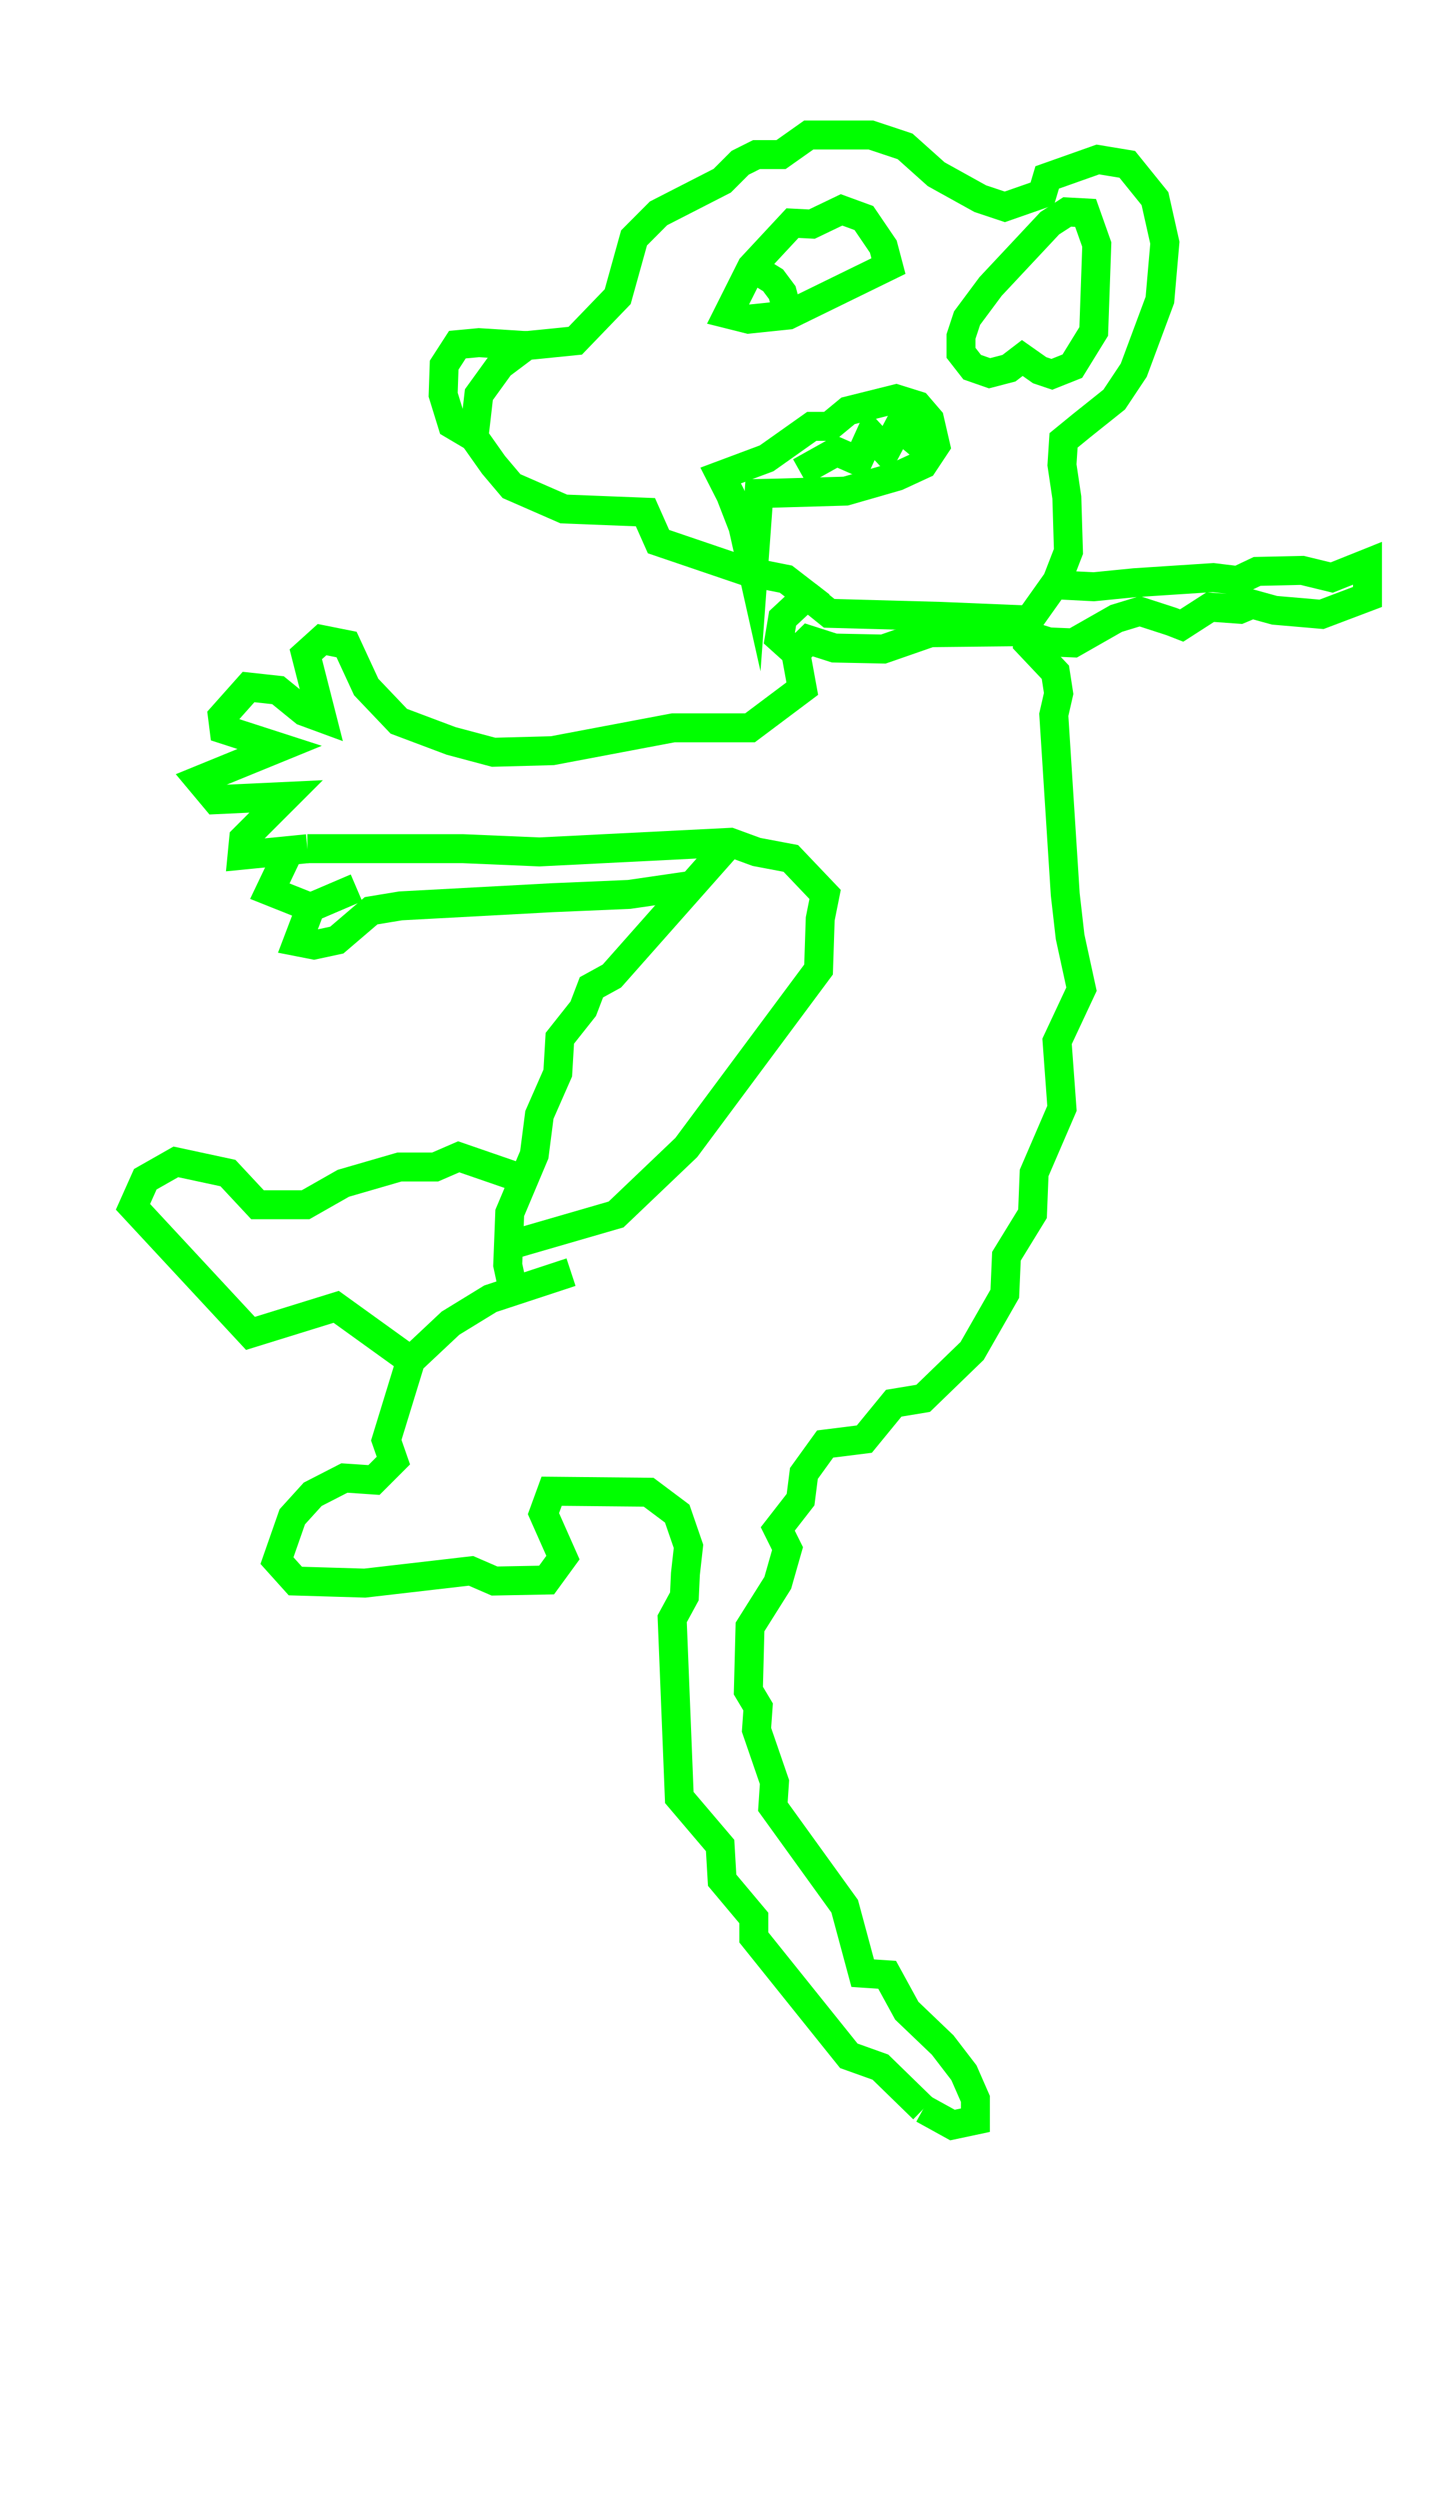 <?xml version="1.0" encoding="UTF-8" standalone="no"?>
<svg
   xmlns:dc="http://purl.org/dc/elements/1.1/"
   xmlns:cc="http://creativecommons.org/ns#"
   xmlns:rdf="http://www.w3.org/1999/02/22-rdf-syntax-ns#"
   xmlns:svg="http://www.w3.org/2000/svg"
   xmlns="http://www.w3.org/2000/svg"
   xmlns:sodipodi="http://sodipodi.sourceforge.net/DTD/sodipodi-0.dtd"
   xmlns:inkscape="http://www.inkscape.org/namespaces/inkscape"
   width="17.268in"
   height="29.693in"
   viewBox="0 0 438.6 754.2"
   version="1.1"
   id="svg1506"
   inkscape:version="1.0.2 (e86c870879, 2021-01-15)"
   sodipodi:docname="AFBC flag.svg">
  <defs
     id="defs1500" />
  <sodipodi:namedview
     id="base"
     pagecolor="#ffffff"
     bordercolor="#666666"
     borderopacity="1.0"
     inkscape:pageopacity="0.0"
     inkscape:pageshadow="2"
     inkscape:zoom="0.19"
     inkscape:cx="400"
     inkscape:cy="1395.8072"
     inkscape:document-units="in"
     inkscape:current-layer="layer1"
     inkscape:document-rotation="0"
     showgrid="false"
     inkscape:window-width="1366"
     inkscape:window-height="717"
     inkscape:window-x="0"
     inkscape:window-y="27"
     inkscape:window-maximized="1"
     units="in" />
  <g
     inkscape:label="Layer 1"
     inkscape:groupmode="layer"
     id="layer1">
    <g
       id="g74"
       transform="matrix(1.165,0,0,-1.165,-2116.347,2466.526)">
      <path
         d="m 2055.85,1571.05 -11.12,10.83 -8.19,2.93 -24.61,30.66 v 5.03 l -8.21,9.78 -0.53,9 -10.57,12.42 -1.85,46.28 3.16,5.81 0.27,5.81 0.8,7.14 -2.92,8.47 -7.41,5.55 -25.13,0.26 -2.12,-5.81 5.05,-11.38 -4.24,-5.81 -13.5,-0.26 -6.09,2.64 -27.52,-3.18 -17.99,0.54 -4.76,5.29 3.97,11.35 5.29,5.83 8.21,4.21 7.66,-0.52 5.03,5.03 -1.84,5.28 6.34,20.64 10.3,9.67 10.33,6.33 20.9,6.88"
         style="fill:none;stroke:#00ff00;stroke-width:7.5;stroke-linecap:butt;stroke-linejoin:miter;stroke-miterlimit:10;stroke-dasharray:none;stroke-opacity:1"
         id="path76" />
    </g>
    <g
       id="g78"
       transform="matrix(1.165,0,0,-1.165,-2116.347,2466.526)">
      <path
         d="m 1923.03,1764.86 -19.32,13.91 -22.21,-6.88 -30.44,32.78 3.19,7.14 7.92,4.5 13.5,-2.9 7.66,-8.21 h 12.45 l 9.78,5.56 14.55,4.22 h 9.26 l 6.09,2.64 16.9,-5.83"
         style="fill:none;stroke:#00ff00;stroke-width:7.5;stroke-linecap:butt;stroke-linejoin:miter;stroke-miterlimit:10;stroke-dasharray:none;stroke-opacity:1"
         id="path80" />
    </g>
    <g
       id="g82"
       transform="matrix(1.165,0,0,-1.165,-2116.347,2466.526)">
      <path
         d="m 1949.62,1782.84 -1.46,6.77 0.52,13.47 6.36,15.07 1.33,10.33 4.76,10.83 0.53,9 6.07,7.66 2.12,5.55 5.3,2.91 30.68,34.63"
         style="fill:none;stroke:#00ff00;stroke-width:7.5;stroke-linecap:butt;stroke-linejoin:miter;stroke-miterlimit:10;stroke-dasharray:none;stroke-opacity:1"
         id="path84" />
    </g>
    <g
       id="g86"
       transform="matrix(1.165,0,0,-1.165,-2116.347,2466.526)">
      <path
         d="m 1948.36,1794.61 27.88,8.08 18.19,17.34 34.27,46.09 0.43,13.11 1.27,6.33 -8.89,9.33 -8.89,1.68 -6.79,2.49 -49.48,-2.49 -19.9,0.85 h -40.2"
         style="fill:none;stroke:#00ff00;stroke-width:7.5;stroke-linecap:butt;stroke-linejoin:miter;stroke-miterlimit:10;stroke-dasharray:none;stroke-opacity:1"
         id="path88" />
    </g>
    <g
       id="g90"
       transform="matrix(1.165,0,0,-1.165,-2116.347,2466.526)">
      <path
         d="m 1995.98,1887.95 -16.35,-2.38 -19.89,-0.85 -39.36,-2.12 -7.62,-1.26 -8.89,-7.6 -5.92,-1.27 -4.23,0.83 3.38,8.89 11.84,5.07"
         style="fill:none;stroke:#00ff00;stroke-width:7.5;stroke-linecap:butt;stroke-linejoin:miter;stroke-miterlimit:10;stroke-dasharray:none;stroke-opacity:1"
         id="path92" />
    </g>
    <g
       id="g94"
       transform="matrix(1.165,0,0,-1.165,-2116.347,2466.526)">
      <path
         d="m 1908.95,1887.26 -11.86,-5.06 -10.57,4.21 4.24,8.89"
         style="fill:none;stroke:#00ff00;stroke-width:7.5;stroke-linecap:butt;stroke-linejoin:miter;stroke-miterlimit:10;stroke-dasharray:none;stroke-opacity:1"
         id="path96" />
    </g>
    <g
       id="g98"
       transform="matrix(1.165,0,0,-1.165,-2116.347,2466.526)">
      <path
         d="m 1896.25,1897.41 -16.92,-1.68 0.41,4.22 11.01,11 -18.19,-0.85 -4.24,5.07 20.74,8.47 -14.39,4.65 -0.43,3.39 6.77,7.6 7.62,-0.83 6.77,-5.5 4.65,-1.71 -4.21,16.51 4.21,3.8 6.35,-1.27 5.09,-11 8.45,-8.87 13.54,-5.09 11.01,-2.94 15.24,0.41 31.32,5.92 h 19.89 l 13.54,10.15 -1.7,9.3 -4.24,3.81 0.85,5.08 6.36,5.92 -5.5,4.24 -10.6,2.1 -22.42,7.62 -3.39,7.62 -21.16,0.83 -13.54,5.92 -4.65,5.5 -5.07,7.18 1.27,11.01 5.51,7.62 6.76,5.07 12.69,1.27 11.01,11.42 4.23,15.21 6.34,6.36 16.51,8.45 4.65,4.65 4.23,2.12 h 6.36 l 7.18,5.07 h 16.1 l 8.86,-2.95 8.06,-7.21 11.42,-6.33 6.36,-2.12 9.72,3.39 1.26,4.23 13.13,4.65 7.62,-1.26 7.18,-8.89 2.56,-11.42 -1.29,-14.81 -6.77,-18.19 -5.06,-7.6 -8.48,-6.77 -4.65,-3.8 -0.41,-6.35 1.26,-8.45 0.42,-13.96 -2.95,-7.62 -7.21,-10.15 -0.41,-5.92 7.18,-7.6 0.85,-5.5 -1.26,-5.51 2.97,-46.51 1.26,-11.01 2.95,-13.54 -6.33,-13.52 1.27,-17.34 -7.21,-16.72 -0.42,-10.57 -6.76,-11.01 -0.42,-9.71 -8.47,-14.81 -12.69,-12.28 -7.62,-1.26 -7.62,-9.3 -10.16,-1.27 -5.5,-7.62 -0.86,-6.77 -5.91,-7.6 2.53,-5.09 -2.53,-8.87 -7.19,-11.42 -0.43,-16.49 2.53,-4.23 -0.42,-5.92 4.66,-13.54 -0.42,-6.36 18.61,-25.79 4.67,-17.33 6.33,-0.42 5.09,-9.3 9.3,-8.89 5.51,-7.18 2.97,-6.78 v -5.5 l -5.94,-1.26 -7.56,4.17"
         style="fill:none;stroke:#00ff00;stroke-width:7.5;stroke-linecap:butt;stroke-linejoin:miter;stroke-miterlimit:10;stroke-dasharray:none;stroke-opacity:1"
         id="path100" />
    </g>
    <g
       id="g102"
       transform="matrix(1.165,0,0,-1.165,-2116.347,2466.526)">
      <path
         d="m 2022.78,1948.16 3.39,3.33 6.61,-2.12 12.71,-0.26 12.17,4.23 22.23,0.26 8.47,-2.64 6.35,-0.26 11.12,6.33 6.1,1.86 8.18,-2.65 2.67,-1.04 7.4,4.76 7.66,-0.55 3.2,1.34 5.8,-1.6 12.19,-1.05 11.9,4.5 v 8.73 l -9.26,-3.71 -7.66,1.86 -11.67,-0.26 -5.02,-2.38 -6.35,0.78 -20.38,-1.33 -10.59,-1.05 -10.22,0.53"
         style="fill:none;stroke:#00ff00;stroke-width:7.5;stroke-linecap:butt;stroke-linejoin:miter;stroke-miterlimit:10;stroke-dasharray:none;stroke-opacity:1"
         id="path104" />
    </g>
    <g
       id="g106"
       transform="matrix(1.165,0,0,-1.165,-2116.347,2466.526)">
      <path
         d="m 2025.74,1962.97 5.72,-4.61 28.85,-0.79 22.98,-0.95"
         style="fill:none;stroke:#00ff00;stroke-width:7.5;stroke-linecap:butt;stroke-linejoin:miter;stroke-miterlimit:10;stroke-dasharray:none;stroke-opacity:1"
         id="path108" />
    </g>
    <g
       id="g110"
       transform="matrix(1.165,0,0,-1.165,-2116.347,2466.526)">
      <path
         d="m 2088.63,2059.4 -15.36,-16.4 -6.09,-8.19 -1.57,-4.76 v -4.23 l 2.9,-3.72 4.5,-1.57 5.03,1.31 3.45,2.64 4.49,-3.16 3.17,-1.07 5.31,2.12 5.54,8.99 0.79,22.5 -2.9,8.19 -4.76,0.26 z"
         style="fill:none;stroke:#00ff00;stroke-width:7.5;stroke-linecap:butt;stroke-linejoin:miter;stroke-miterlimit:10;stroke-dasharray:none;stroke-opacity:1"
         id="path112" />
    </g>
    <g
       id="g114"
       transform="matrix(1.165,0,0,-1.165,-2116.347,2466.526)">
      <path
         d="m 2046.81,2048.29 -25.94,-12.68 -10.31,-1.07 -5.31,1.33 6.1,12.16 10.59,11.38 5.02,-0.26 7.69,3.69 5.8,-2.12 5.03,-7.4 z"
         style="fill:none;stroke:#00ff00;stroke-width:7.5;stroke-linecap:butt;stroke-linejoin:miter;stroke-miterlimit:10;stroke-dasharray:none;stroke-opacity:1"
         id="path116" />
    </g>
    <g
       id="g118"
       transform="matrix(1.165,0,0,-1.165,-2116.347,2466.526)">
      <path
         d="m 2011.35,2048.03 5.57,-3.43 2.38,-3.19 1.57,-5.81"
         style="fill:none;stroke:#00ff00;stroke-width:7.5;stroke-linecap:butt;stroke-linejoin:miter;stroke-miterlimit:10;stroke-dasharray:none;stroke-opacity:1"
         id="path120" />
    </g>
    <g
       id="g122"
       transform="matrix(1.165,0,0,-1.165,-2116.347,2466.526)">
      <path
         d="m 1952.96,2027.68 -12.27,0.78 -5.57,-0.52 -3.43,-5.31 -0.26,-7.66 2.37,-7.67 5.62,-3.32"
         style="fill:none;stroke:#00ff00;stroke-width:7.5;stroke-linecap:butt;stroke-linejoin:miter;stroke-miterlimit:10;stroke-dasharray:none;stroke-opacity:1"
         id="path124" />
    </g>
    <g
       id="g126"
       transform="matrix(1.165,0,0,-1.165,-2116.347,2466.526)">
      <path
         d="m 2003.33,1994.05 11.91,4.45 11.7,8.28 h 4.54 l 4.87,4.02 12.43,3.1 5.57,-1.74 3.12,-3.63 1.55,-6.73 -3.21,-4.84 -6.73,-3.11 -13.36,-3.84 -17.27,-0.5 -5.18,-0.11 -1.5,-20.5 -2.65,11.81 -3.21,8.28 z"
         style="fill:none;stroke:#00ff00;stroke-width:7.5;stroke-linecap:butt;stroke-linejoin:miter;stroke-miterlimit:10;stroke-dasharray:none;stroke-opacity:1"
         id="path128" />
    </g>
    <g
       id="g130"
       transform="matrix(1.165,0,0,-1.165,-2116.347,2466.526)">
      <path
         d="m 2055.56,2001.6 -6.12,5.13 -3.32,-6.3 -3.97,4.31 -3.15,-6.95 -5.63,2.47 -9.44,-5.28"
         style="fill:none;stroke:#00ff00;stroke-width:7.5;stroke-linecap:butt;stroke-linejoin:miter;stroke-miterlimit:10;stroke-dasharray:none;stroke-opacity:1"
         id="path132" />
    </g>
  </g>
</svg>
